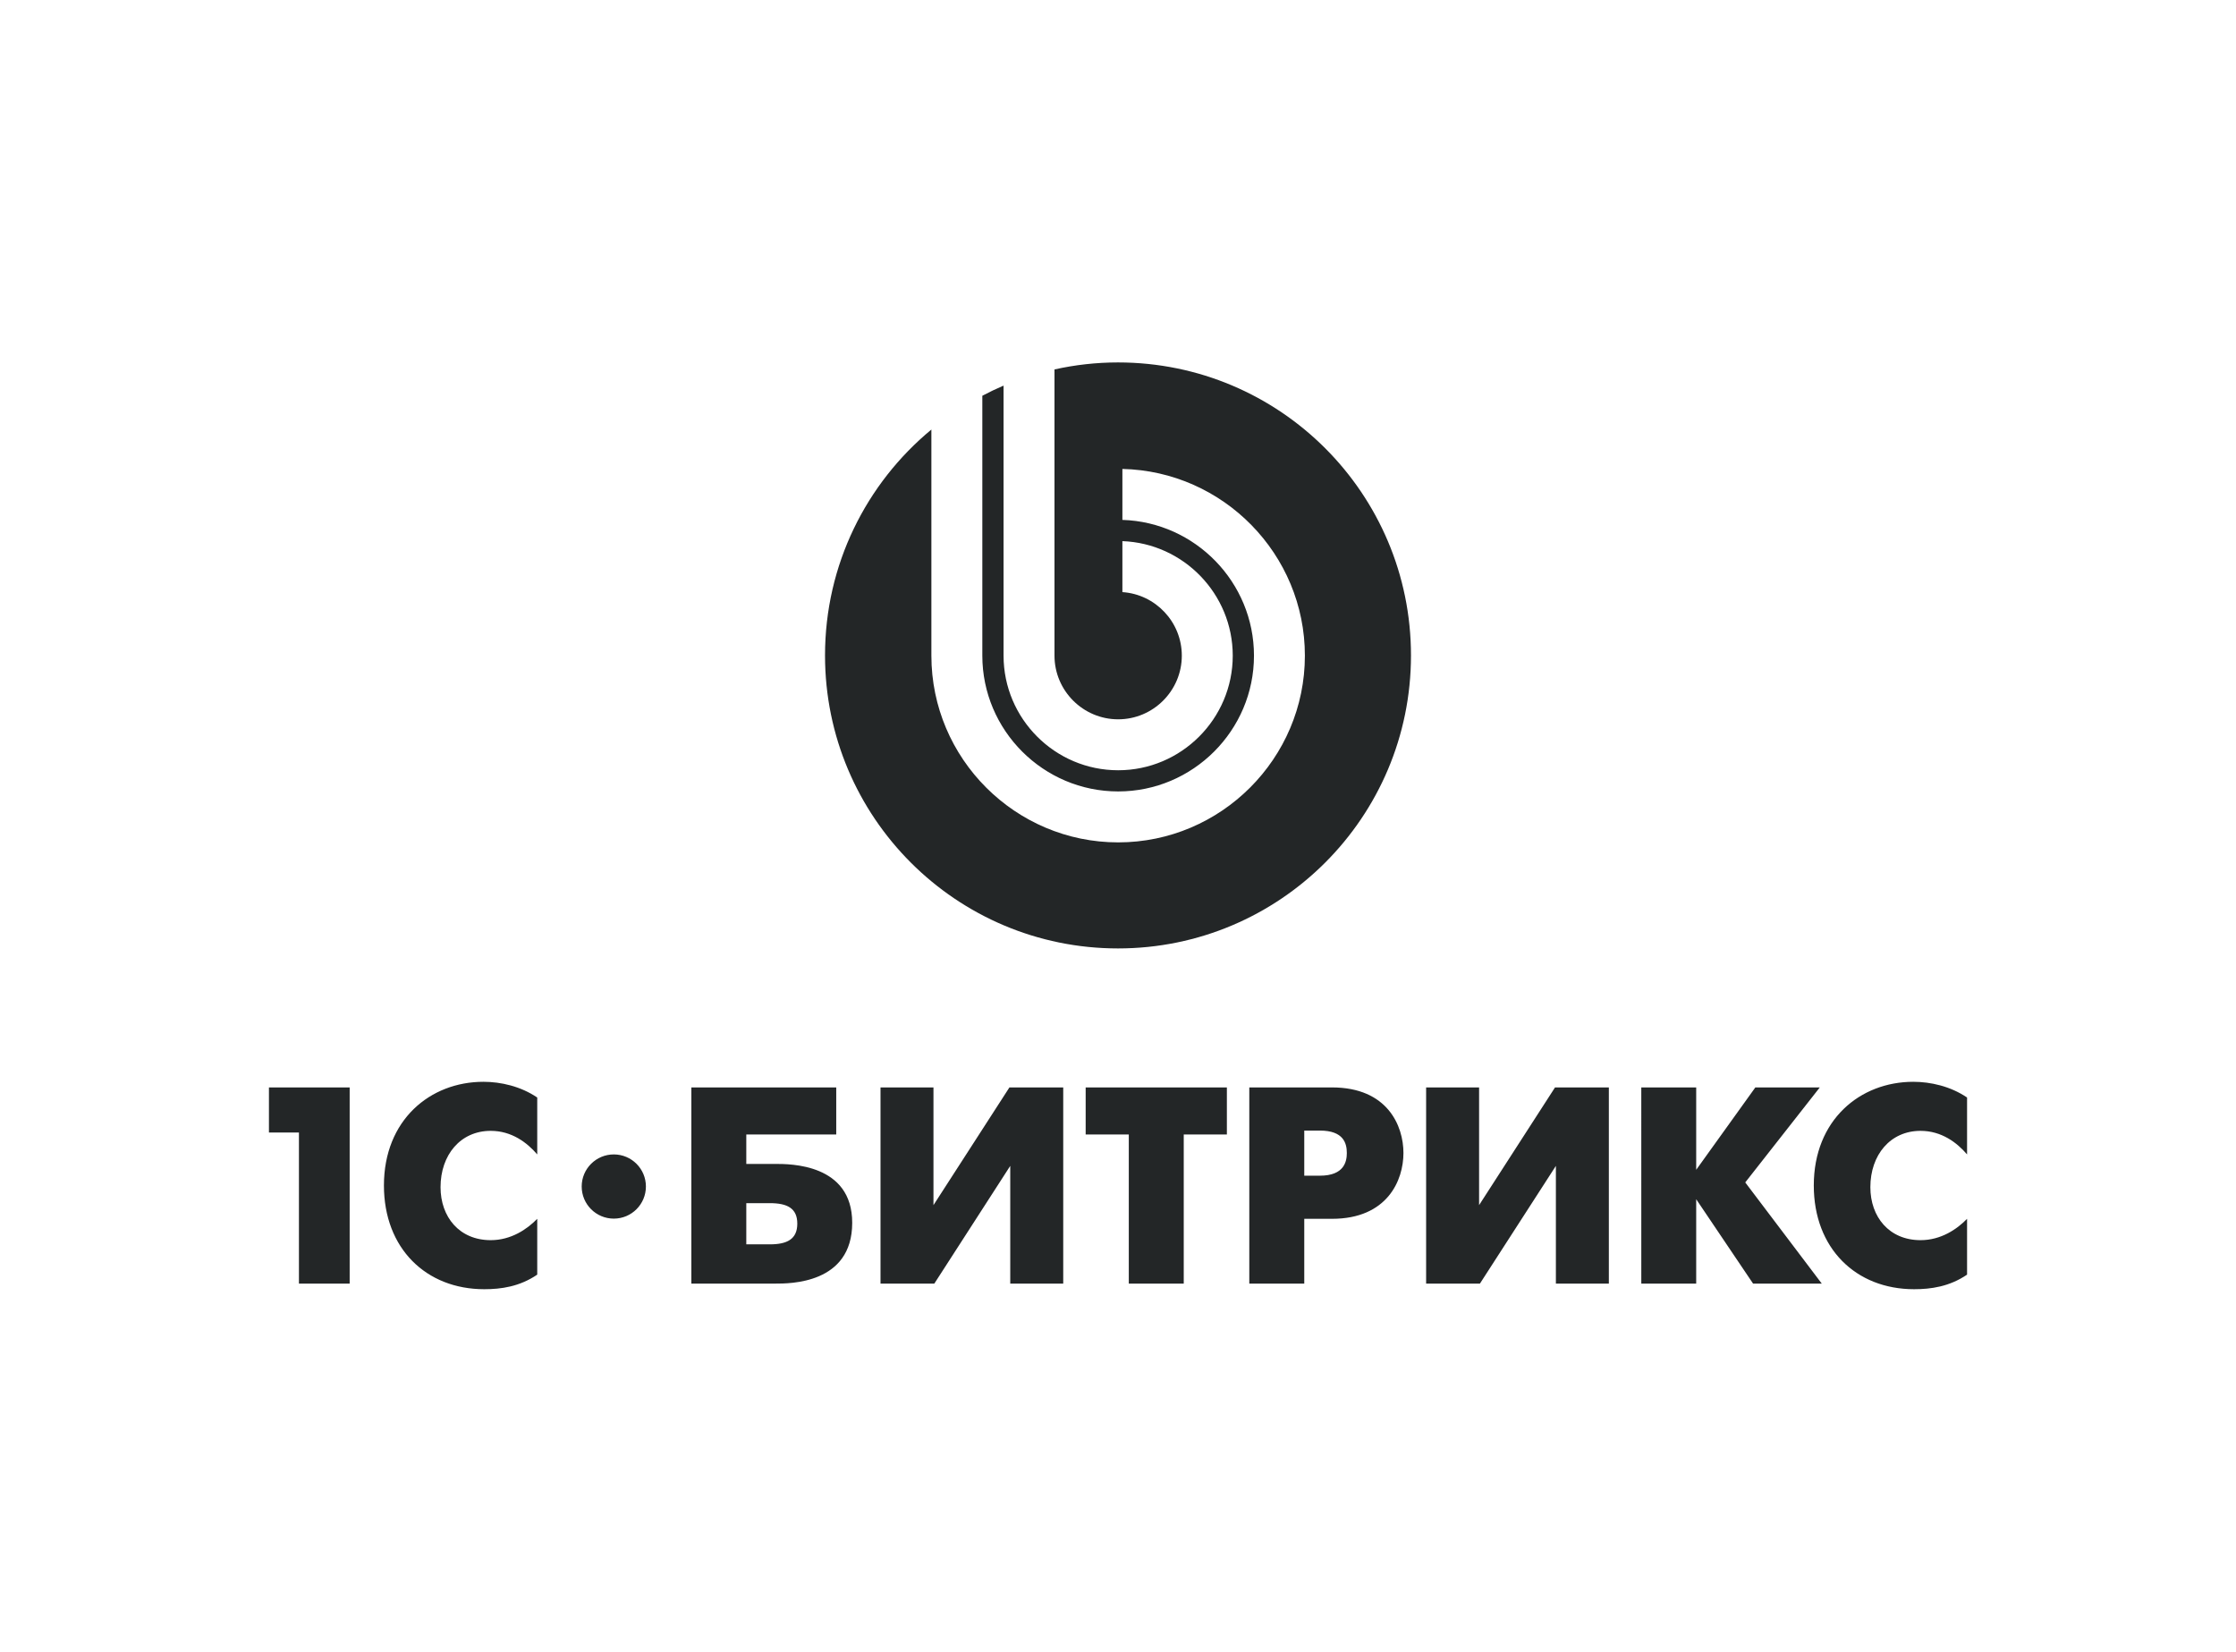 <svg width="176" height="130" viewBox="0 0 176 130" fill="none" xmlns="http://www.w3.org/2000/svg">
<path fill-rule="evenodd" clip-rule="evenodd" d="M48.314 90.864C46.918 90.864 45.786 91.995 45.786 93.389C45.786 94.787 46.918 95.918 48.314 95.918C49.71 95.918 50.841 94.787 50.841 93.389C50.841 91.995 49.71 90.864 48.314 90.864ZM151.168 89.009C152.825 89.009 154.037 89.936 154.832 90.864V86.385C153.53 85.502 151.961 85.148 150.597 85.148C146.407 85.148 142.767 88.149 142.767 93.31C142.767 98.252 146.075 101.474 150.662 101.474C151.986 101.474 153.441 101.273 154.832 100.326V95.933C154.037 96.751 152.782 97.613 151.168 97.613C148.699 97.613 147.22 95.782 147.22 93.443C147.22 90.906 148.787 89.009 151.168 89.009ZM143.24 85.591H138.167L133.511 92.075V85.591H129.189L129.19 101.032H133.511V94.391L137.988 101.032H143.395L137.372 93.068L143.24 85.591ZM116.422 94.856V85.591H112.253V101.032H116.488L122.467 91.766V101.032H126.636V85.591H122.399L116.422 94.856ZM103.894 92.538H102.661V88.988H103.894C105.747 88.988 106.011 89.979 106.011 90.752C106.011 91.413 105.813 92.538 103.894 92.538ZM104.842 85.591H98.335V101.032H102.661V95.933H104.842C109.211 95.933 110.468 92.893 110.468 90.752C110.468 88.634 109.233 85.591 104.842 85.591ZM85.455 89.295H88.85V101.032H93.175V89.295H96.57V85.591H85.455V89.295ZM73.475 94.856V85.591H69.307V101.032H73.543L79.519 91.766V101.032H83.689V85.591H79.454L73.475 94.856ZM60.594 97.942H58.742V94.7H60.594C61.962 94.7 62.757 95.098 62.757 96.312C62.757 97.546 61.941 97.942 60.594 97.942ZM61.014 91.612H58.742V89.295H65.822V85.591H54.419L54.418 101.032L61.014 101.032C62.137 101.032 67.079 101.075 67.079 96.245C67.079 91.59 62.183 91.612 61.014 91.612ZM30.22 93.31C30.22 98.252 33.529 101.474 38.117 101.474C39.442 101.474 40.897 101.273 42.287 100.326V95.933C41.491 96.751 40.234 97.613 38.624 97.613C36.153 97.613 34.676 95.782 34.676 93.443C34.676 90.906 36.242 89.009 38.624 89.009C40.278 89.009 41.491 89.936 42.287 90.864V86.385C40.983 85.502 39.418 85.148 38.05 85.148C33.859 85.148 30.22 88.149 30.22 93.31ZM21.169 89.141H23.53V101.032H27.523V85.591H21.169V89.141Z" fill="#232627"/>
<path fill-rule="evenodd" clip-rule="evenodd" d="M88 28.527C86.282 28.527 84.611 28.72 83.001 29.078V51.605C83.001 54.366 85.252 56.617 88.013 56.617C90.773 56.617 93.023 54.366 93.023 51.606C93.023 48.955 90.951 46.778 88.346 46.605V42.593C93.159 42.768 97.032 46.749 97.032 51.606C97.032 56.573 92.981 60.627 88.013 60.627C83.043 60.627 78.992 56.573 78.992 51.605V30.352C78.423 30.594 77.866 30.862 77.321 31.15V51.605C77.322 57.493 82.125 62.294 88.013 62.294C93.901 62.294 98.703 57.493 98.703 51.606C98.703 45.83 94.082 41.099 88.346 40.921V36.91C96.289 37.09 102.71 43.623 102.71 51.606C102.71 59.703 96.108 66.304 88.013 66.304C79.916 66.304 73.311 59.703 73.311 51.605V33.81C68.199 38.038 64.939 44.432 64.939 51.588C64.939 64.324 75.264 74.651 88.001 74.651C100.739 74.651 111.061 64.324 111.061 51.588C111.061 38.852 100.739 28.527 88 28.527Z" fill="#232627"/>
</svg>
